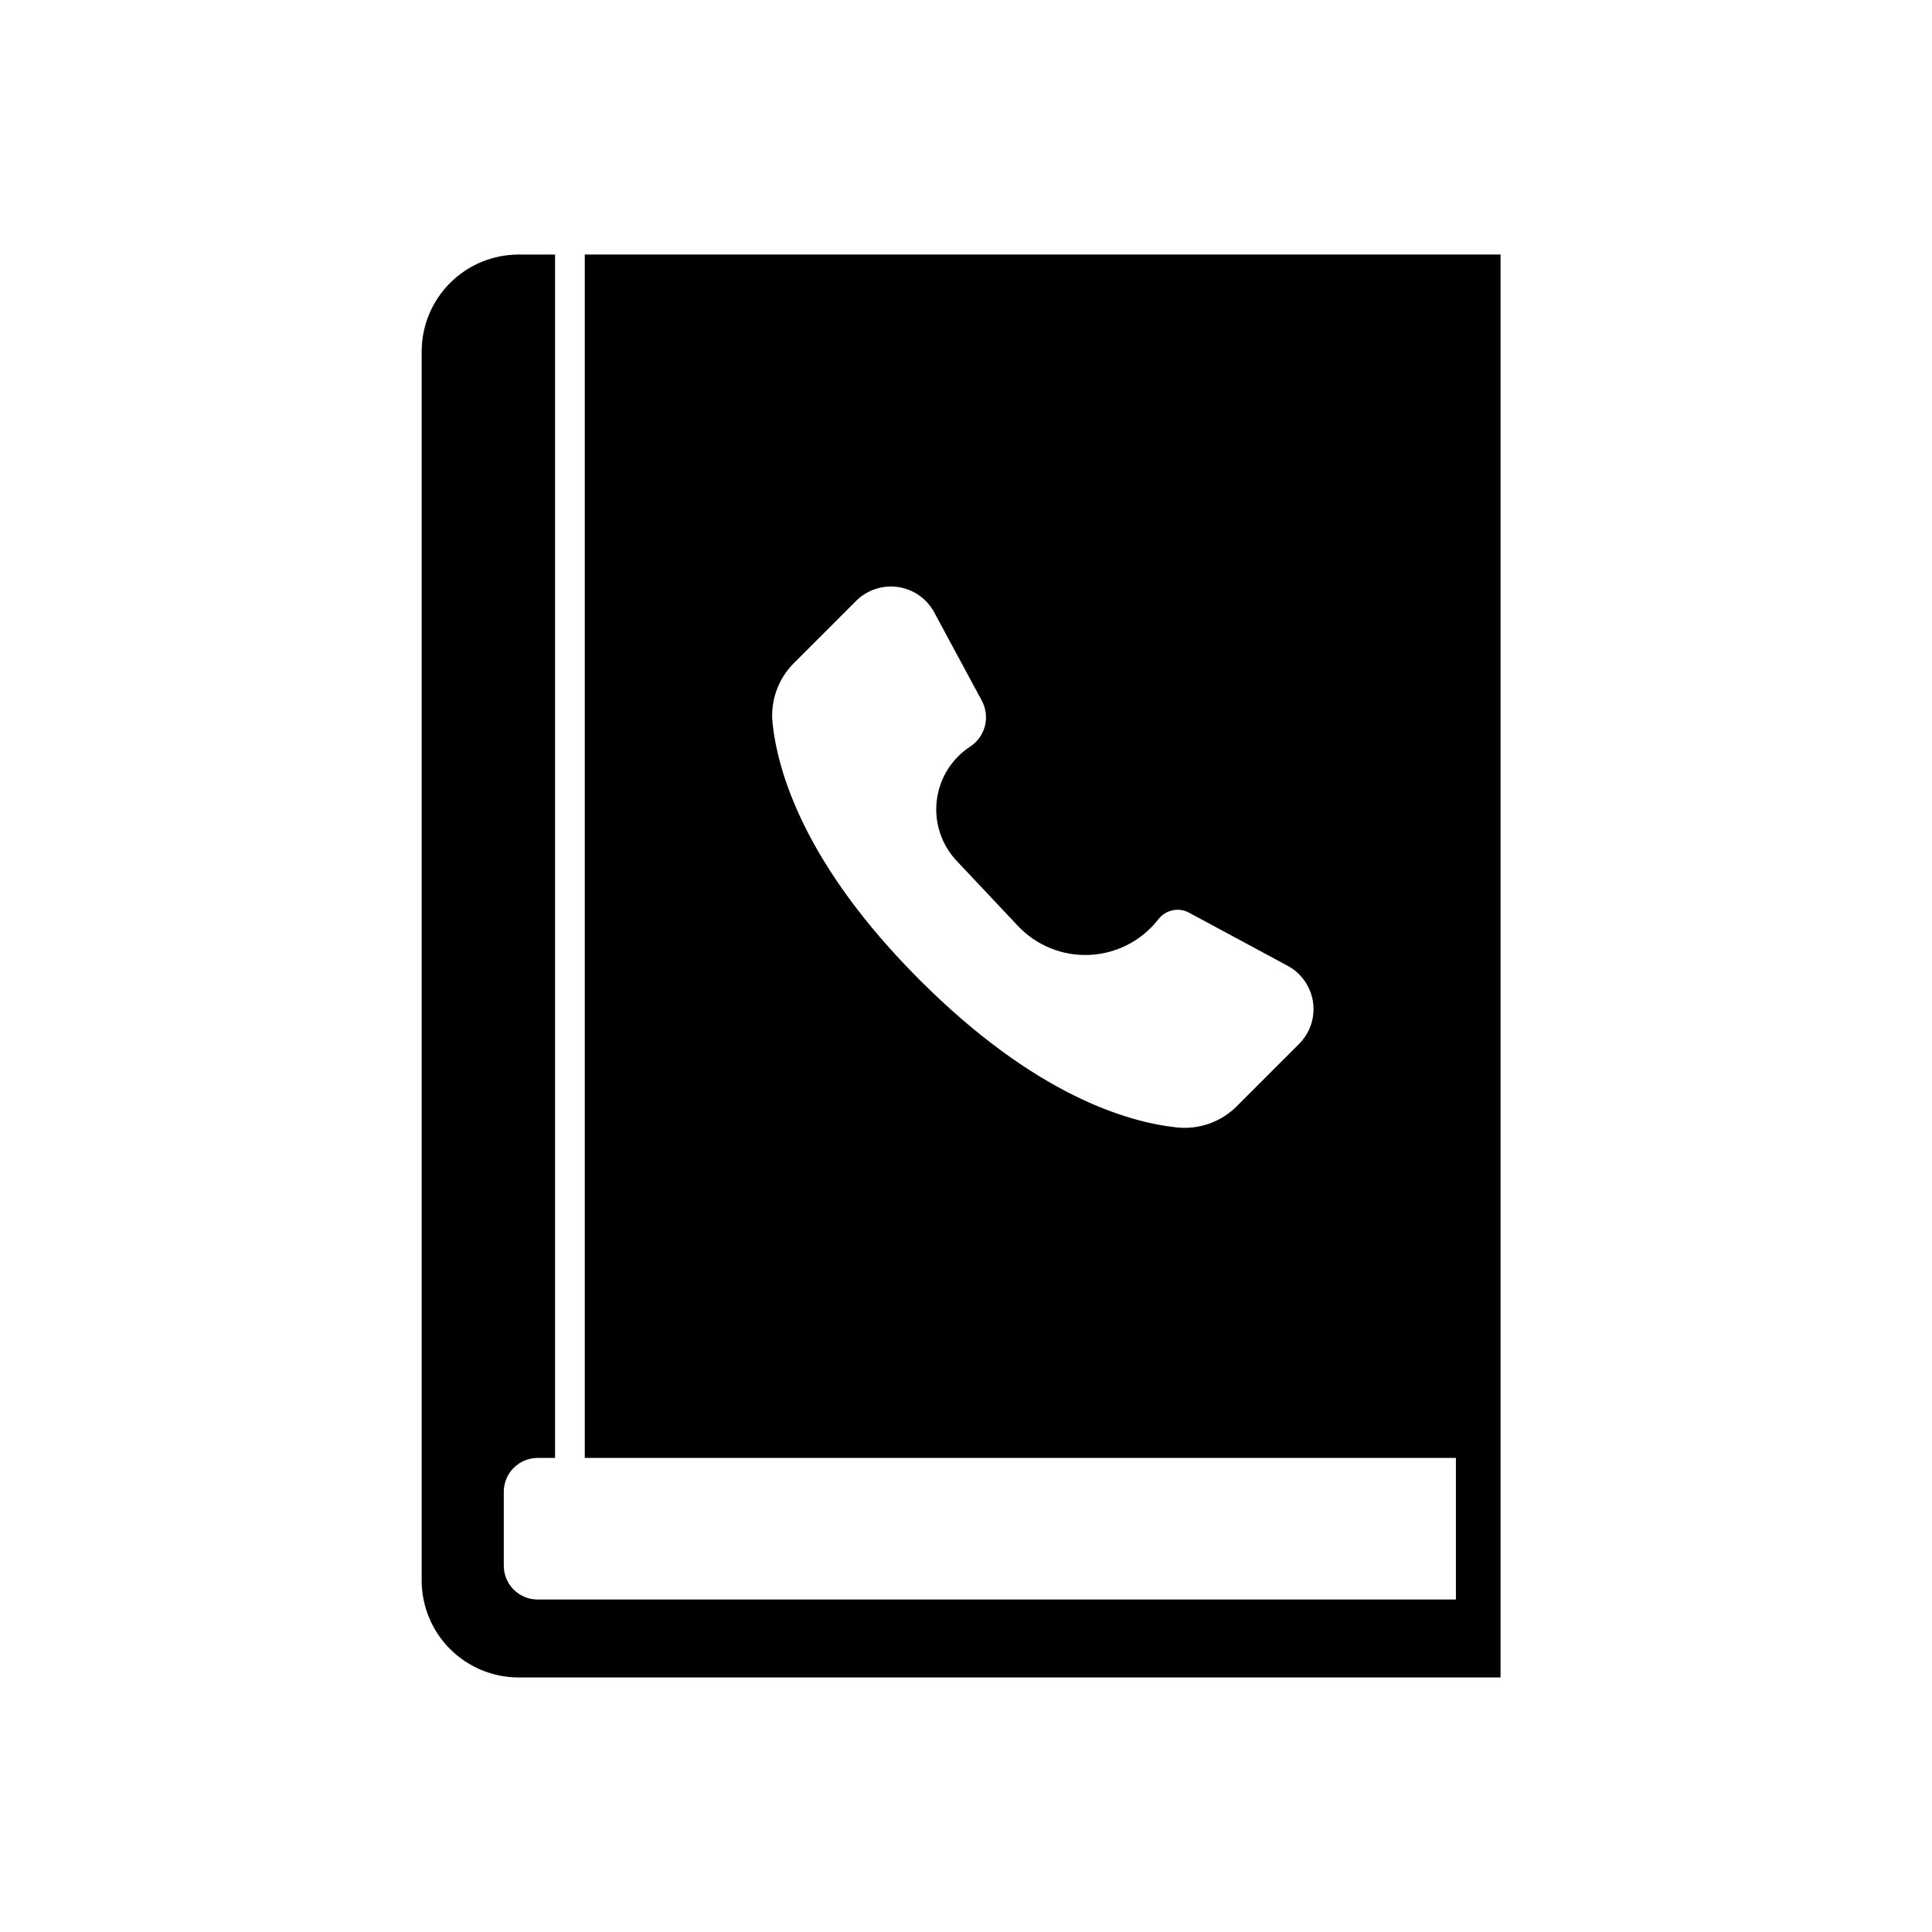 <?xml version="1.0" encoding="UTF-8"?>
<!-- Uploaded to: ICON Repo, www.iconrepo.com, Generator: ICON Repo Mixer Tools -->
<svg fill="#000000" width="800px" height="800px" version="1.1" viewBox="144 144 512 512" xmlns="http://www.w3.org/2000/svg">
 <path d="m291.11 211.46h-9.668c-6.816 0-13.352 2.707-18.168 7.523-4.816 4.82-7.527 11.352-7.527 18.16v325.71c0 6.809 2.711 13.344 7.527 18.16s11.352 7.527 18.168 7.527h260.22v-377.09h-242.7c0.008 0.094 0.008 0.195 0.008 0.297v318.62h230.86v37.52h-243.35c-2.387 0-4.66-0.945-6.344-2.621-1.688-1.688-2.629-3.969-2.629-6.348v-19.578c0-2.375 0.941-4.66 2.629-6.344 1.684-1.684 3.957-2.629 6.344-2.629h4.613v-318.62c0-0.102 0-0.203 0.008-0.297zm197.16 209.19c2.922-2.914 4.285-7.039 3.688-11.117-0.602-4.078-3.086-7.637-6.715-9.586-9.109-4.906-20.012-10.777-26.137-14.078-2.754-1.488-6.18-0.762-8.102 1.719h-0.008c-4.391 5.668-11.043 9.129-18.215 9.469-7.164 0.348-14.113-2.465-19.035-7.691-5.352-5.684-11.09-11.785-16.238-17.246-4.023-4.285-5.953-10.133-5.258-15.965 0.691-5.844 3.926-11.078 8.848-14.297h0.008c4.031-2.637 5.367-7.918 3.086-12.16-3.402-6.309-8.367-15.535-12.613-23.414-1.957-3.629-5.508-6.117-9.586-6.715s-8.203 0.766-11.117 3.676c-5.66 5.66-12.066 12.078-16.516 16.523-4.172 4.164-6.234 9.992-5.629 15.855 1.387 13.082 8.574 37.645 39.047 68.125 30.48 30.473 55.043 37.66 68.125 39.035 5.863 0.617 11.688-1.453 15.855-5.617 4.445-4.449 10.863-10.863 16.512-16.516z" fill-rule="evenodd"/>
</svg>
